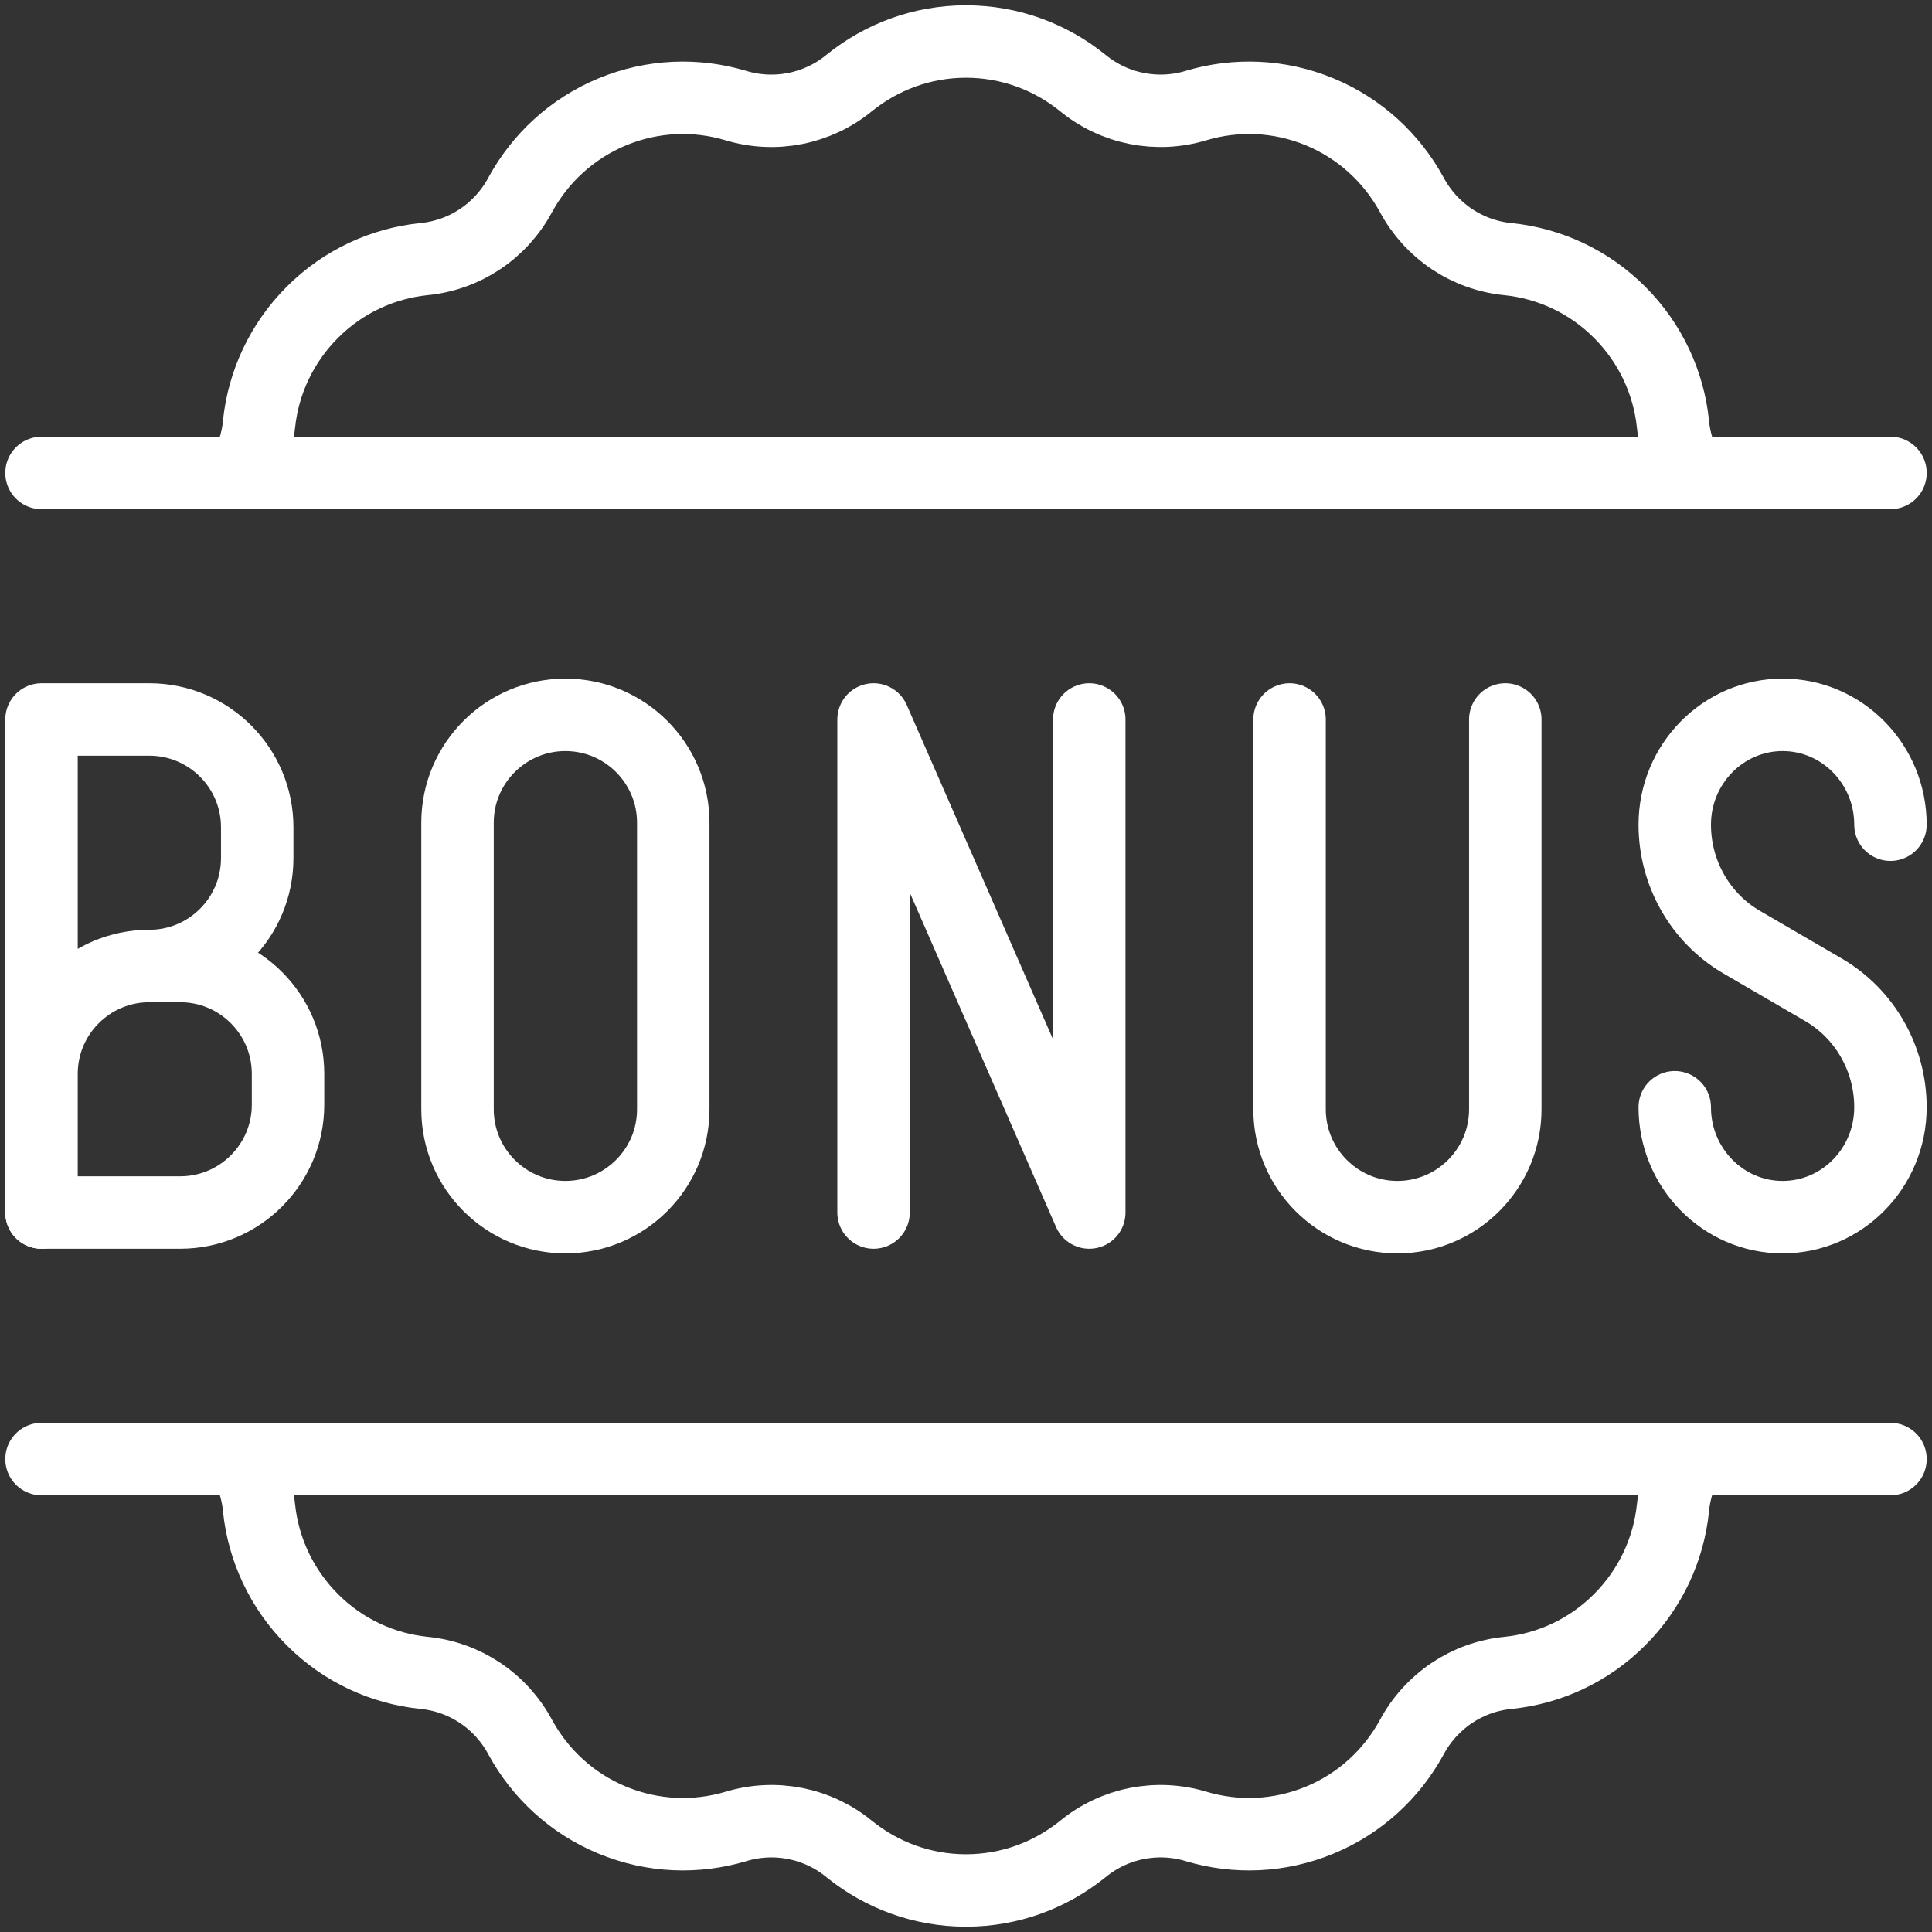 <?xml version="1.0" encoding="UTF-8"?>
<svg xmlns="http://www.w3.org/2000/svg" width="80" height="80" viewBox="0 0 80 80" fill="none">
  <rect x="0" y="0" width="80" height="80" fill="#333333" stroke="none"/>
  <g clip-path="url(#clip0_667_16628)">
    <path d="M10.09 19.583C10.434 18.966 10.664 18.273 10.728 17.544C10.906 15.859 11.647 14.221 12.935 12.931C14.224 11.641 15.857 10.908 17.542 10.731C19.252 10.568 20.745 9.561 21.549 8.053C22.365 6.564 23.667 5.331 25.351 4.632C27.036 3.934 28.835 3.884 30.456 4.367C32.089 4.865 33.862 4.512 35.177 3.425C36.504 2.358 38.175 1.719 40 1.719C41.825 1.719 43.497 2.358 44.824 3.426C46.138 4.512 47.912 4.865 49.545 4.365C51.166 3.884 52.965 3.934 54.649 4.632C56.333 5.331 57.635 6.564 58.452 8.053C59.255 9.561 60.748 10.568 62.458 10.732C64.143 10.908 65.776 11.641 67.065 12.931C68.354 14.222 69.094 15.859 69.272 17.544C69.336 18.273 69.566 18.966 69.91 19.583L10.09 19.583ZM69.91 60.417C69.566 61.034 69.336 61.727 69.272 62.456C69.094 64.14 68.354 65.779 67.065 67.069C65.776 68.359 64.143 69.093 62.458 69.269C60.749 69.432 59.256 70.438 58.452 71.947C57.635 73.436 56.334 74.669 54.649 75.367C52.965 76.065 51.166 76.116 49.545 75.634C47.912 75.135 46.138 75.488 44.824 76.575C43.497 77.642 41.825 78.281 40 78.281C38.175 78.281 36.504 77.642 35.177 76.574C33.862 75.487 32.089 75.135 30.456 75.635C28.835 76.116 27.036 76.065 25.351 75.367C23.667 74.669 22.365 73.436 21.549 71.947C20.745 70.437 19.252 69.432 17.542 69.268C15.857 69.092 14.224 68.359 12.935 67.069C11.647 65.778 10.906 64.14 10.728 62.456C10.664 61.726 10.434 61.033 10.09 60.417H69.91V60.417Z" stroke="white" stroke-width="3" stroke-miterlimit="10" stroke-linecap="round" stroke-linejoin="round"></path>
    <path d="M1.719 44.466C1.719 42 3.722 40 6.185 40C8.648 40 10.651 38.001 10.651 35.534V34.258C10.651 31.791 8.648 29.792 6.185 29.792H1.719V50.209" stroke="white" stroke-width="3" stroke-miterlimit="10" stroke-linecap="round" stroke-linejoin="round"></path>
    <path d="M6.823 40H7.461C9.924 40 11.927 41.999 11.927 44.466V45.742C11.927 48.209 9.924 50.208 7.461 50.208H1.719" stroke="white" stroke-width="3" stroke-miterlimit="10" stroke-linecap="round" stroke-linejoin="round"></path>
    <path d="M78.28 34.149C78.28 31.637 76.277 29.6 73.814 29.6C71.351 29.6 69.348 31.637 69.348 34.149C69.348 36.159 70.407 38.015 72.117 39.011L75.511 40.988C77.221 41.984 78.28 43.841 78.28 45.849C78.28 48.362 76.277 50.4 73.814 50.4C71.351 50.4 69.348 48.362 69.348 45.849" stroke="white" stroke-width="3" stroke-miterlimit="10" stroke-linecap="round" stroke-linejoin="round"></path>
    <path d="M1.719 19.583H78.281" stroke="white" stroke-width="3" stroke-miterlimit="10" stroke-linecap="round" stroke-linejoin="round"></path>
    <path d="M1.719 60.417H78.281" stroke="white" stroke-width="3" stroke-miterlimit="10" stroke-linecap="round" stroke-linejoin="round"></path>
    <path d="M18.945 45.934V34.066C18.945 31.6 20.949 29.6 23.411 29.6C25.874 29.6 27.878 31.6 27.878 34.066V45.934C27.878 48.4 25.874 50.4 23.411 50.4C20.949 50.4 18.945 48.4 18.945 45.934Z" stroke="white" stroke-width="3" stroke-miterlimit="10" stroke-linecap="round" stroke-linejoin="round"></path>
    <path d="M36.172 50.208V29.792L45.104 50.208V29.792" stroke="white" stroke-width="3" stroke-miterlimit="10" stroke-linecap="round" stroke-linejoin="round"></path>
    <path d="M62.331 29.792V45.934C62.331 48.4 60.327 50.4 57.864 50.4C55.402 50.4 53.398 48.4 53.398 45.934V29.792" stroke="white" stroke-width="3" stroke-miterlimit="10" stroke-linecap="round" stroke-linejoin="round"></path>
  </g>
  <defs>
    <clipPath id="clip0_667_16628">
      <rect width="80" height="80" fill="white"></rect>
    </clipPath>
  </defs>
</svg>
